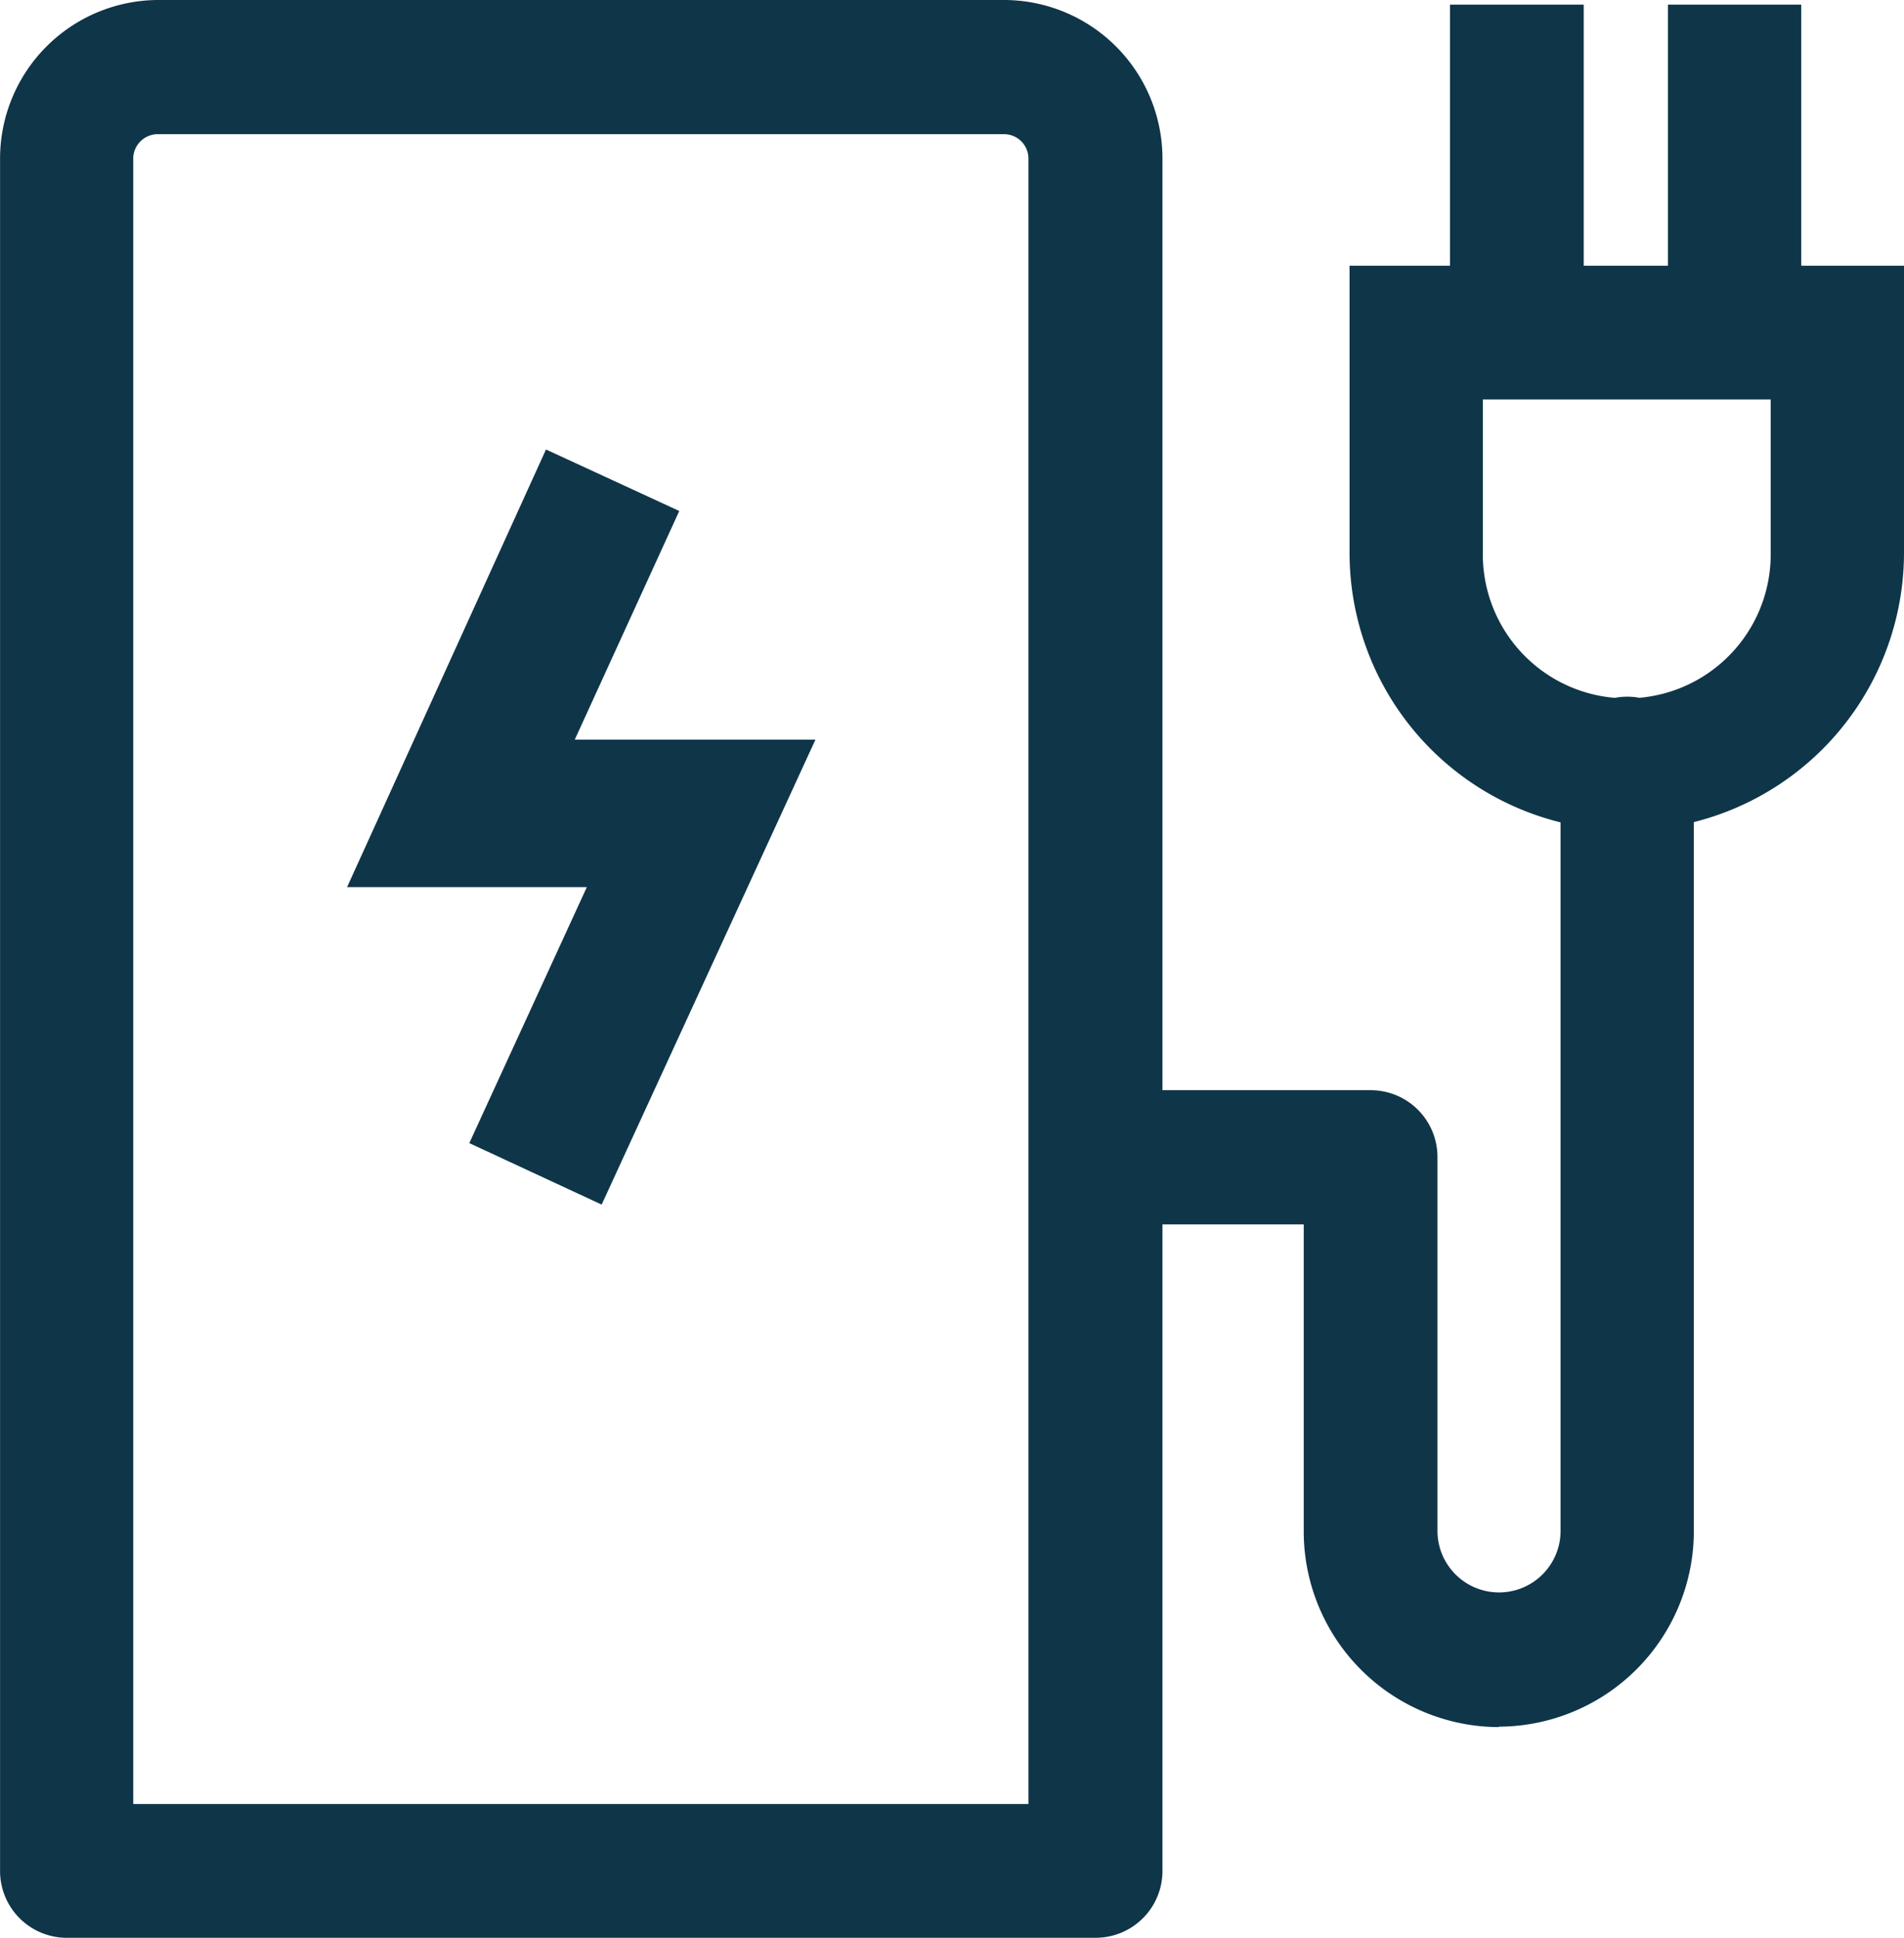 <svg xmlns="http://www.w3.org/2000/svg" width="61.944" height="63.028" viewBox="0 0 61.944 63.028">
  <g id="Ayv_icon_ElectricCharge_Sblue" transform="translate(30.972 31.514)">
    <g id="Ayv_icon_ElectricCharge_Sblue-2" data-name="Ayv_icon_ElectricCharge_Sblue" transform="translate(-30.972 -31.514)">
      <path id="Path_551" data-name="Path 551" d="M50.069,73.658H16.6a2.172,2.172,0,0,1-2.168-2.183V15.794a5.16,5.16,0,0,1,5.149-5.164H47.1a5.16,5.16,0,0,1,5.149,5.164v55.68a2.172,2.172,0,0,1-2.168,2.183h0Zm-31.3-4.351h29.12V15.794a.794.794,0,0,0-.8-.8H19.564a.8.8,0,0,0-.8.8v53.5h0Z" transform="translate(-14.43 -10.63)" fill="#0f3549"/>
      <path id="Path_552" data-name="Path 552" d="M51.791,59.2a6.368,6.368,0,0,1-6.354-6.369V42.85H39.158a2.183,2.183,0,0,1,0-4.366H47.62a2.172,2.172,0,0,1,2.168,2.183V52.817a2,2,0,1,0,4.005,0V27.853a2.168,2.168,0,1,1,4.336,0V52.817a6.368,6.368,0,0,1-6.354,6.369h0Z" transform="translate(-3.022 -3.025)" fill="#0f3549"/>
      <path id="Path_553" data-name="Path 553" d="M52.609,34.739A9.032,9.032,0,0,1,43.59,25.69V16.37H61.628v9.32a9.041,9.041,0,0,1-9.019,9.049ZM47.926,20.721V25.69a4.683,4.683,0,1,0,9.365,0V20.721h-9.35Z" transform="translate(0.316 -7.727)" fill="#0f3549"/>
      <path id="Path_554" data-name="Path 554" d="M45.76,10.73h4.351V21.39H45.76V10.73Z" transform="translate(1.413 -10.579)" fill="#0f3549"/>
      <path id="Path_555" data-name="Path 555" d="M50.47,10.73h4.336V21.39H50.47V10.73Z" transform="translate(3.795 -10.579)" fill="#0f3549"/>
      <path id="Path_556" data-name="Path 556" d="M28.4,20.34l4.336,2-3.4,7.438h7.83L30.211,44.9l-4.306-2,3.824-8.326h-7.8L28.4,20.34Z" transform="translate(-10.637 -5.72)" fill="#0f3549" fill-rule="evenodd"/>
    </g>
  </g>
</svg>
